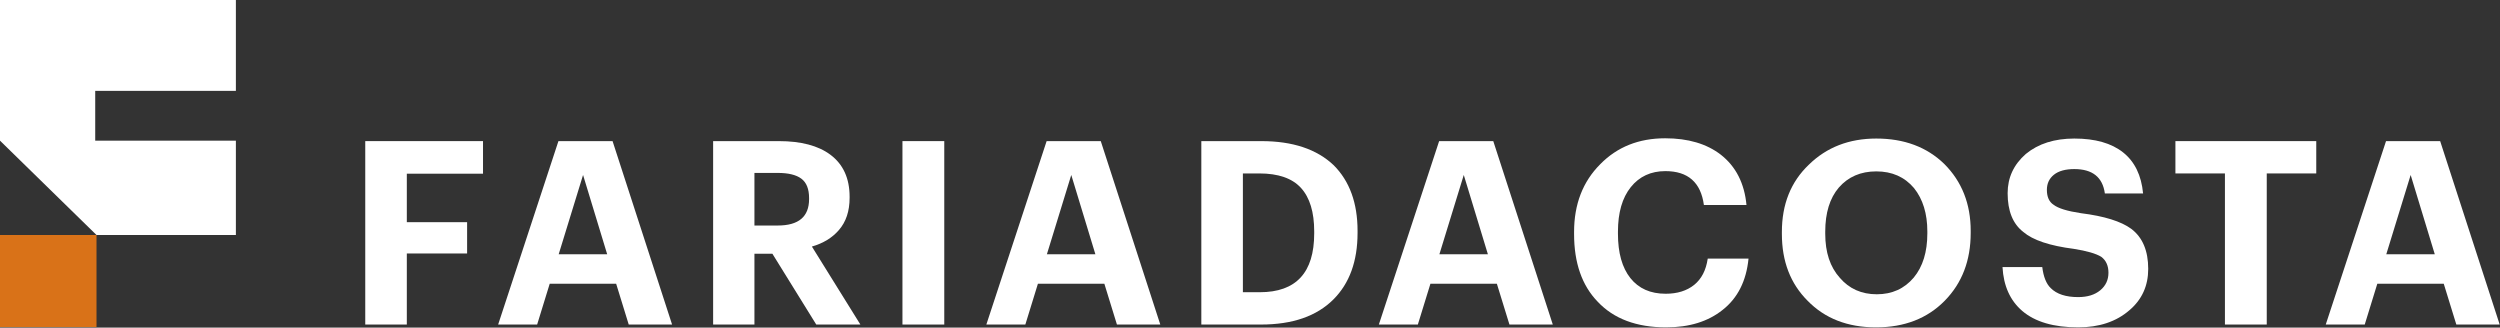 <svg xmlns="http://www.w3.org/2000/svg" xmlns:xlink="http://www.w3.org/1999/xlink" xmlns:serif="http://www.serif.com/" width="100%" height="100%" viewBox="0 0 1099 144" xml:space="preserve" style="fill-rule:evenodd;clip-rule:evenodd;stroke-linejoin:round;stroke-miterlimit:2;"><rect x="0" y="0" width="1099" height="144" fill="#333333" stroke="none"/><g><g><path d="M160.567,62.034l51.764,-0l-0,14.322l-33.495,0l0,21.315l26.503,-0l-0,13.759l-26.503,-0l0,31.238l-18.269,0l-0,-80.634Z" style="fill:#fff;fill-rule:nonzero;"></path><path d="M245.487,62.034l23.795,-0l26.164,80.634l-19.059,0l-5.526,-17.931l-29.209,0l-5.526,17.931l-17.142,0l26.503,-80.634Zm0.113,49.734l21.314,-0l-10.601,-34.848l-10.713,34.848Z" style="fill:#fff;fill-rule:nonzero;"></path><path d="M313.491,62.034l28.87,-0c9.774,-0 17.33,1.992 22.668,5.977c5.639,4.21 8.458,10.375 8.458,18.495l0,0.451c0,5.865 -1.579,10.601 -4.736,14.21c-2.932,3.383 -6.88,5.789 -11.842,7.218l21.315,34.283l-19.398,0l-19.284,-31.126l-7.894,0l-0,31.126l-18.157,0l-0,-80.634Zm28.419,37.103c9.173,-0 13.759,-3.872 13.759,-11.616l-0,-0.451c-0,-3.985 -1.128,-6.823 -3.384,-8.515c-2.255,-1.691 -5.713,-2.537 -10.375,-2.537l-10.262,-0l-0,23.119l10.262,-0Z" style="fill:#fff;fill-rule:nonzero;"></path><rect x="396.719" y="62.034" width="18.382" height="80.635" style="fill:#fff;fill-rule:nonzero;"></rect><path d="M460.099,62.034l23.796,-0l26.164,80.634l-19.059,0l-5.526,-17.931l-29.209,0l-5.526,17.931l-17.142,0l26.502,-80.634Zm0.113,49.734l21.315,-0l-10.601,-34.848l-10.714,34.848Z" style="fill:#fff;fill-rule:nonzero;"></path><path d="M553.816,128.459c15.939,-0 23.908,-8.609 23.908,-25.826l0,-0.902c0,-8.496 -1.936,-14.868 -5.808,-19.116c-3.872,-4.248 -9.98,-6.372 -18.326,-6.372l-7.217,0l-0,52.216l7.443,-0Zm-25.713,-66.425l26.39,-0c13.758,-0 24.359,3.533 31.802,10.601c6.992,6.992 10.488,16.615 10.488,28.87l0,0.902c0,12.406 -3.533,22.142 -10.6,29.209c-7.368,7.368 -17.969,11.052 -31.803,11.052l-26.277,0l0,-80.634Z" style="fill:#fff;fill-rule:nonzero;"></path><path d="M632.646,62.034l23.796,-0l26.164,80.634l-19.059,0l-5.526,-17.931l-29.209,0l-5.526,17.931l-17.142,0l26.502,-80.634Zm0.113,49.734l21.315,-0l-10.601,-34.848l-10.714,34.848Z" style="fill:#fff;fill-rule:nonzero;"></path><path d="M732.453,143.909c-13.007,-0 -23.044,-3.759 -30.111,-11.278c-6.917,-7.142 -10.376,-17.066 -10.376,-29.772l0,-0.903c0,-12.179 3.835,-22.104 11.503,-29.772c7.444,-7.594 16.954,-11.391 28.533,-11.391c10.074,0 18.232,2.406 24.472,7.218c6.616,5.188 10.375,12.556 11.278,22.104l-18.721,-0c-1.353,-9.924 -6.992,-14.886 -16.917,-14.886c-6.39,-0 -11.465,2.349 -15.224,7.048c-3.759,4.699 -5.639,11.221 -5.639,19.567l-0,0.902c-0,8.42 1.823,14.924 5.47,19.51c3.646,4.586 8.815,6.879 15.506,6.879c5.113,0 9.285,-1.297 12.518,-3.89c3.233,-2.594 5.226,-6.447 5.978,-11.56l17.931,0c-0.978,9.849 -4.774,17.368 -11.39,22.555c-6.391,5.113 -14.661,7.669 -24.811,7.669Z" style="fill:#fff;fill-rule:nonzero;"></path><path d="M808.802,122.143c4.135,4.812 9.548,7.218 16.24,7.218c6.691,-0 12.104,-2.444 16.24,-7.331c3.984,-4.811 5.977,-11.277 5.977,-19.397l-0,-0.902c-0,-7.819 -1.955,-14.172 -5.865,-19.059c-4.135,-4.887 -9.661,-7.331 -16.578,-7.331c-6.841,0 -12.33,2.369 -16.465,7.105c-3.985,4.662 -5.977,11.127 -5.977,19.398l-0,0.902c-0,8.195 2.143,14.661 6.428,19.397Zm46.125,10.037c-7.668,7.819 -17.743,11.729 -30.224,11.729c-12.48,-0 -22.517,-3.91 -30.111,-11.729c-7.518,-7.518 -11.277,-17.292 -11.277,-29.321l-0,-0.903c-0,-12.179 3.947,-22.029 11.841,-29.547c7.819,-7.669 17.706,-11.503 29.66,-11.503c12.255,-0 22.217,3.722 29.886,11.165c7.744,7.744 11.616,17.555 11.616,29.434l-0,0.902c-0,12.105 -3.797,22.029 -11.391,29.773Z" style="fill:#fff;fill-rule:nonzero;"></path><path d="M913.571,143.909c-10.751,-0 -18.947,-2.406 -24.585,-7.218c-5.338,-4.586 -8.233,-11.014 -8.684,-19.284l17.48,-0c0.526,4.285 1.767,7.368 3.722,9.247c2.631,2.632 6.654,3.947 12.067,3.947c4.06,0 7.293,-0.996 9.699,-2.988c2.405,-1.992 3.608,-4.568 3.608,-7.725c0,-3.083 -1.052,-5.414 -3.157,-6.992c-2.331,-1.429 -6.353,-2.594 -12.067,-3.496c-10.601,-1.354 -18.007,-3.835 -22.217,-7.444c-4.586,-3.533 -6.88,-9.21 -6.88,-17.029c0,-6.842 2.669,-12.593 8.008,-17.254c5.488,-4.512 12.593,-6.767 21.314,-6.767c9.173,-0 16.315,2.03 21.428,6.09c5.112,4.06 8.044,10.075 8.796,18.044l-16.803,0c-0.978,-7.142 -5.451,-10.714 -13.421,-10.714c-3.909,0 -6.898,0.827 -8.965,2.481c-2.068,1.654 -3.102,3.872 -3.102,6.654c0,3.083 0.978,5.263 2.932,6.541c2.03,1.579 6.053,2.82 12.067,3.722c10.225,1.278 17.593,3.571 22.104,6.879c4.963,3.759 7.444,9.624 7.444,17.593c-0,7.443 -2.745,13.496 -8.233,18.157c-5.789,5.037 -13.308,7.556 -22.555,7.556Z" style="fill:#fff;fill-rule:nonzero;"></path><path d="M978.079,76.243l-21.766,0l-0,-14.209l61.914,-0l-0,14.209l-21.766,0l0,66.425l-18.382,0l-0,-66.425Z" style="fill:#fff;fill-rule:nonzero;"></path><path d="M1048.9,62.034l23.796,-0l26.164,80.634l-19.06,0l-5.526,-17.931l-29.209,0l-5.526,17.931l-17.141,0l26.502,-80.634Zm0.113,49.734l21.314,-0l-10.601,-34.848l-10.713,34.848Z" style="fill:#fff;fill-rule:nonzero;"></path></g><path d="M103.694,0l-103.694,0l0,61.836l42.43,41.479l61.264,0l0,-41.479l-61.836,0l0,-21.88l61.836,-0l0,-39.956Z" style="fill:#fff;"></path><rect x="0" y="103.311" width="42.424" height="40.467" style="fill:#d97218;"></rect></g></svg>